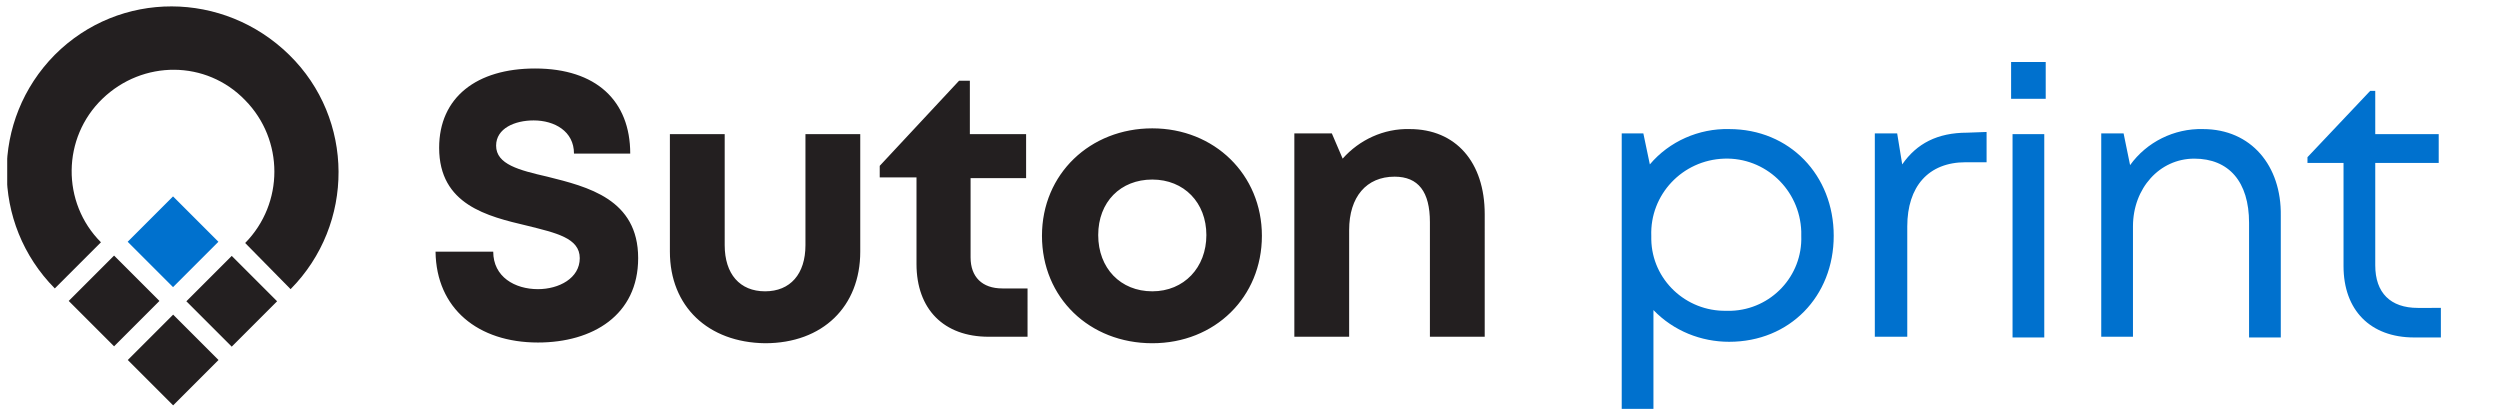 <?xml version="1.0" encoding="utf-8"?>
<!-- Generator: Adobe Illustrator 24.0.0, SVG Export Plug-In . SVG Version: 6.00 Build 0)  -->
<svg version="1.1" id="Layer_1" xmlns="http://www.w3.org/2000/svg" xmlns:xlink="http://www.w3.org/1999/xlink" x="0px" y="0px"
	 viewBox="0 0 346.7 57.6" style="enable-background:new 0 0 346.7 57.6;" xml:space="preserve">
<style type="text/css">
	.st0{fill:#231F20;}
	.st1{fill:#0071CE;}
	.st2{clip-path:url(#SVGID_2_);}
</style>
<title>SP_NOVI_LOGO_60</title>
<g>
	<rect x="11.4" y="37.3" transform="matrix(0.707 -0.707 0.707 0.707 -24.903 23.425)" class="st0" width="8.9" height="8.9"/>
	<rect x="19.6" y="29.1" transform="matrix(0.707 -0.707 0.707 0.707 -16.727 26.812)" class="st1" width="8.9" height="8.9"/>
	
		<rect x="19.6" y="45.5" transform="matrix(0.707 -0.707 0.707 0.707 -28.306 31.613)" class="st0" width="8.9" height="8.9"/>
	<rect x="27.7" y="37.3" transform="matrix(0.707 -0.707 0.707 0.707 -20.111 34.995)" class="st0" width="8.9" height="8.9"/>
	<g>
		<defs>
			<rect id="SVGID_1_" x="1" y="0.8" width="337.4" height="56.1"/>
		</defs>
		<clipPath id="SVGID_2_">
			<use xlink:href="#SVGID_1_"  style="overflow:visible;"/>
		</clipPath>
		<g class="st2">
			<path class="st0" d="M14,33.6c-5.5-5.5-5.4-14.5,0.2-19.9S28.6,8.3,34,13.9c5.4,5.5,5.4,14.3,0,19.8l6.3,6.4
				c8.9-9,8.9-23.6-0.2-32.5S16.6-1.4,7.6,7.6c-8.9,9-8.9,23.4,0,32.4L14,33.6z"/>
			<path class="st0" d="M195.5,17.9c-3.6-0.1-7,1.5-9.3,4.1l-1.5-3.5h-5.2v28.2h7.6V31.9c0-4.6,2.4-7.4,6.3-7.4
				c3.3,0,4.9,2.1,4.9,6.3v15.9h7.6V29.7C205.9,22.5,201.9,17.9,195.5,17.9 M159.8,40.4c-4.4,0-7.5-3.2-7.5-7.8s3.1-7.7,7.5-7.7
				s7.5,3.2,7.5,7.7S164.2,40.4,159.8,40.4 M159.8,47.6c8.7,0,15.2-6.4,15.2-14.9s-6.6-14.9-15.2-14.9s-15.3,6.3-15.3,14.9
				S151.1,47.6,159.8,47.6z M139,40c-2.8,0-4.4-1.6-4.4-4.3v-11h7.7v-6.1h-7.8v-7.4h-1.5L122,23v1.6h5.1v12c0,6.3,3.8,10.1,10,10.1
				h5.4V40H139z M106.1,47.6c8,0,13.2-5.1,13.2-12.7V18.6h-7.6V34c0,4-2.1,6.4-5.6,6.4c-3.5,0-5.6-2.4-5.6-6.4V18.6h-7.6v16.3
				C92.9,42.5,98.2,47.5,106.1,47.6 M74.6,47.5c7.6,0,13.9-3.8,13.9-11.7c0-8.2-7-9.9-12.6-11.3c-3.9-0.9-7.1-1.7-7.1-4.3
				c0-2.4,2.6-3.5,5.2-3.5c2.9,0,5.6,1.5,5.6,4.6h7.8c0-7.3-4.7-11.8-13.2-11.8c-8.1,0-13.3,4-13.3,11c0,7.9,6.7,9.5,12.2,10.8
				c4,1,7.3,1.7,7.3,4.5c0,2.8-2.9,4.3-5.8,4.3c-3.2,0-6.2-1.7-6.2-5.2h-8C60.5,42.8,66.3,47.5,74.6,47.5"/>
			<path class="st1" d="M335.3,42.7c-3.8,0-5.9-2.1-5.9-5.9V22.6h8.8v-4h-8.8v-6h-0.7l-8.7,9.2v0.8h5v14.3c0,6.1,3.7,9.9,9.8,9.9
				h3.7v-4.1H335.3z M305.5,17.9c-4-0.1-7.8,1.8-10.1,5l-0.9-4.4h-3.1v28.2h4.4V31.4c0-5.3,3.7-9.4,8.5-9.4c4.8,0,7.6,3.2,7.6,8.9
				v15.9h4.4V29.9C316.4,23,312.2,17.9,305.5,17.9 M279.1,46.8h4.4V18.6h-4.4V46.8z M278.9,13.7h4.8V8.6h-4.8V13.7z M272.8,18.4
				c-4.1,0-7,1.5-9,4.4l-0.7-4.3H260v28.2h4.5V31.4c0-5.5,2.9-8.9,8.1-8.9h2.9v-4.2L272.8,18.4z M239.4,43.1
				c-5.6,0.1-10.3-4.3-10.4-9.9c0-0.2,0-0.3,0-0.5c-0.2-5.7,4.3-10.5,10.1-10.7c5.7-0.2,10.5,4.3,10.7,10.1c0,0.2,0,0.4,0,0.6
				c0.2,5.6-4.2,10.2-9.7,10.4C239.9,43.1,239.7,43.1,239.4,43.1z M239.8,17.9c-4.2-0.1-8.3,1.7-11,4.9l-0.9-4.3h-3v38.2h4.4V43
				c2.8,2.9,6.6,4.4,10.5,4.4c8.4,0,14.5-6.3,14.5-14.7S248.2,17.9,239.8,17.9z"/>
		</g>
	</g>
</g>
</svg>
